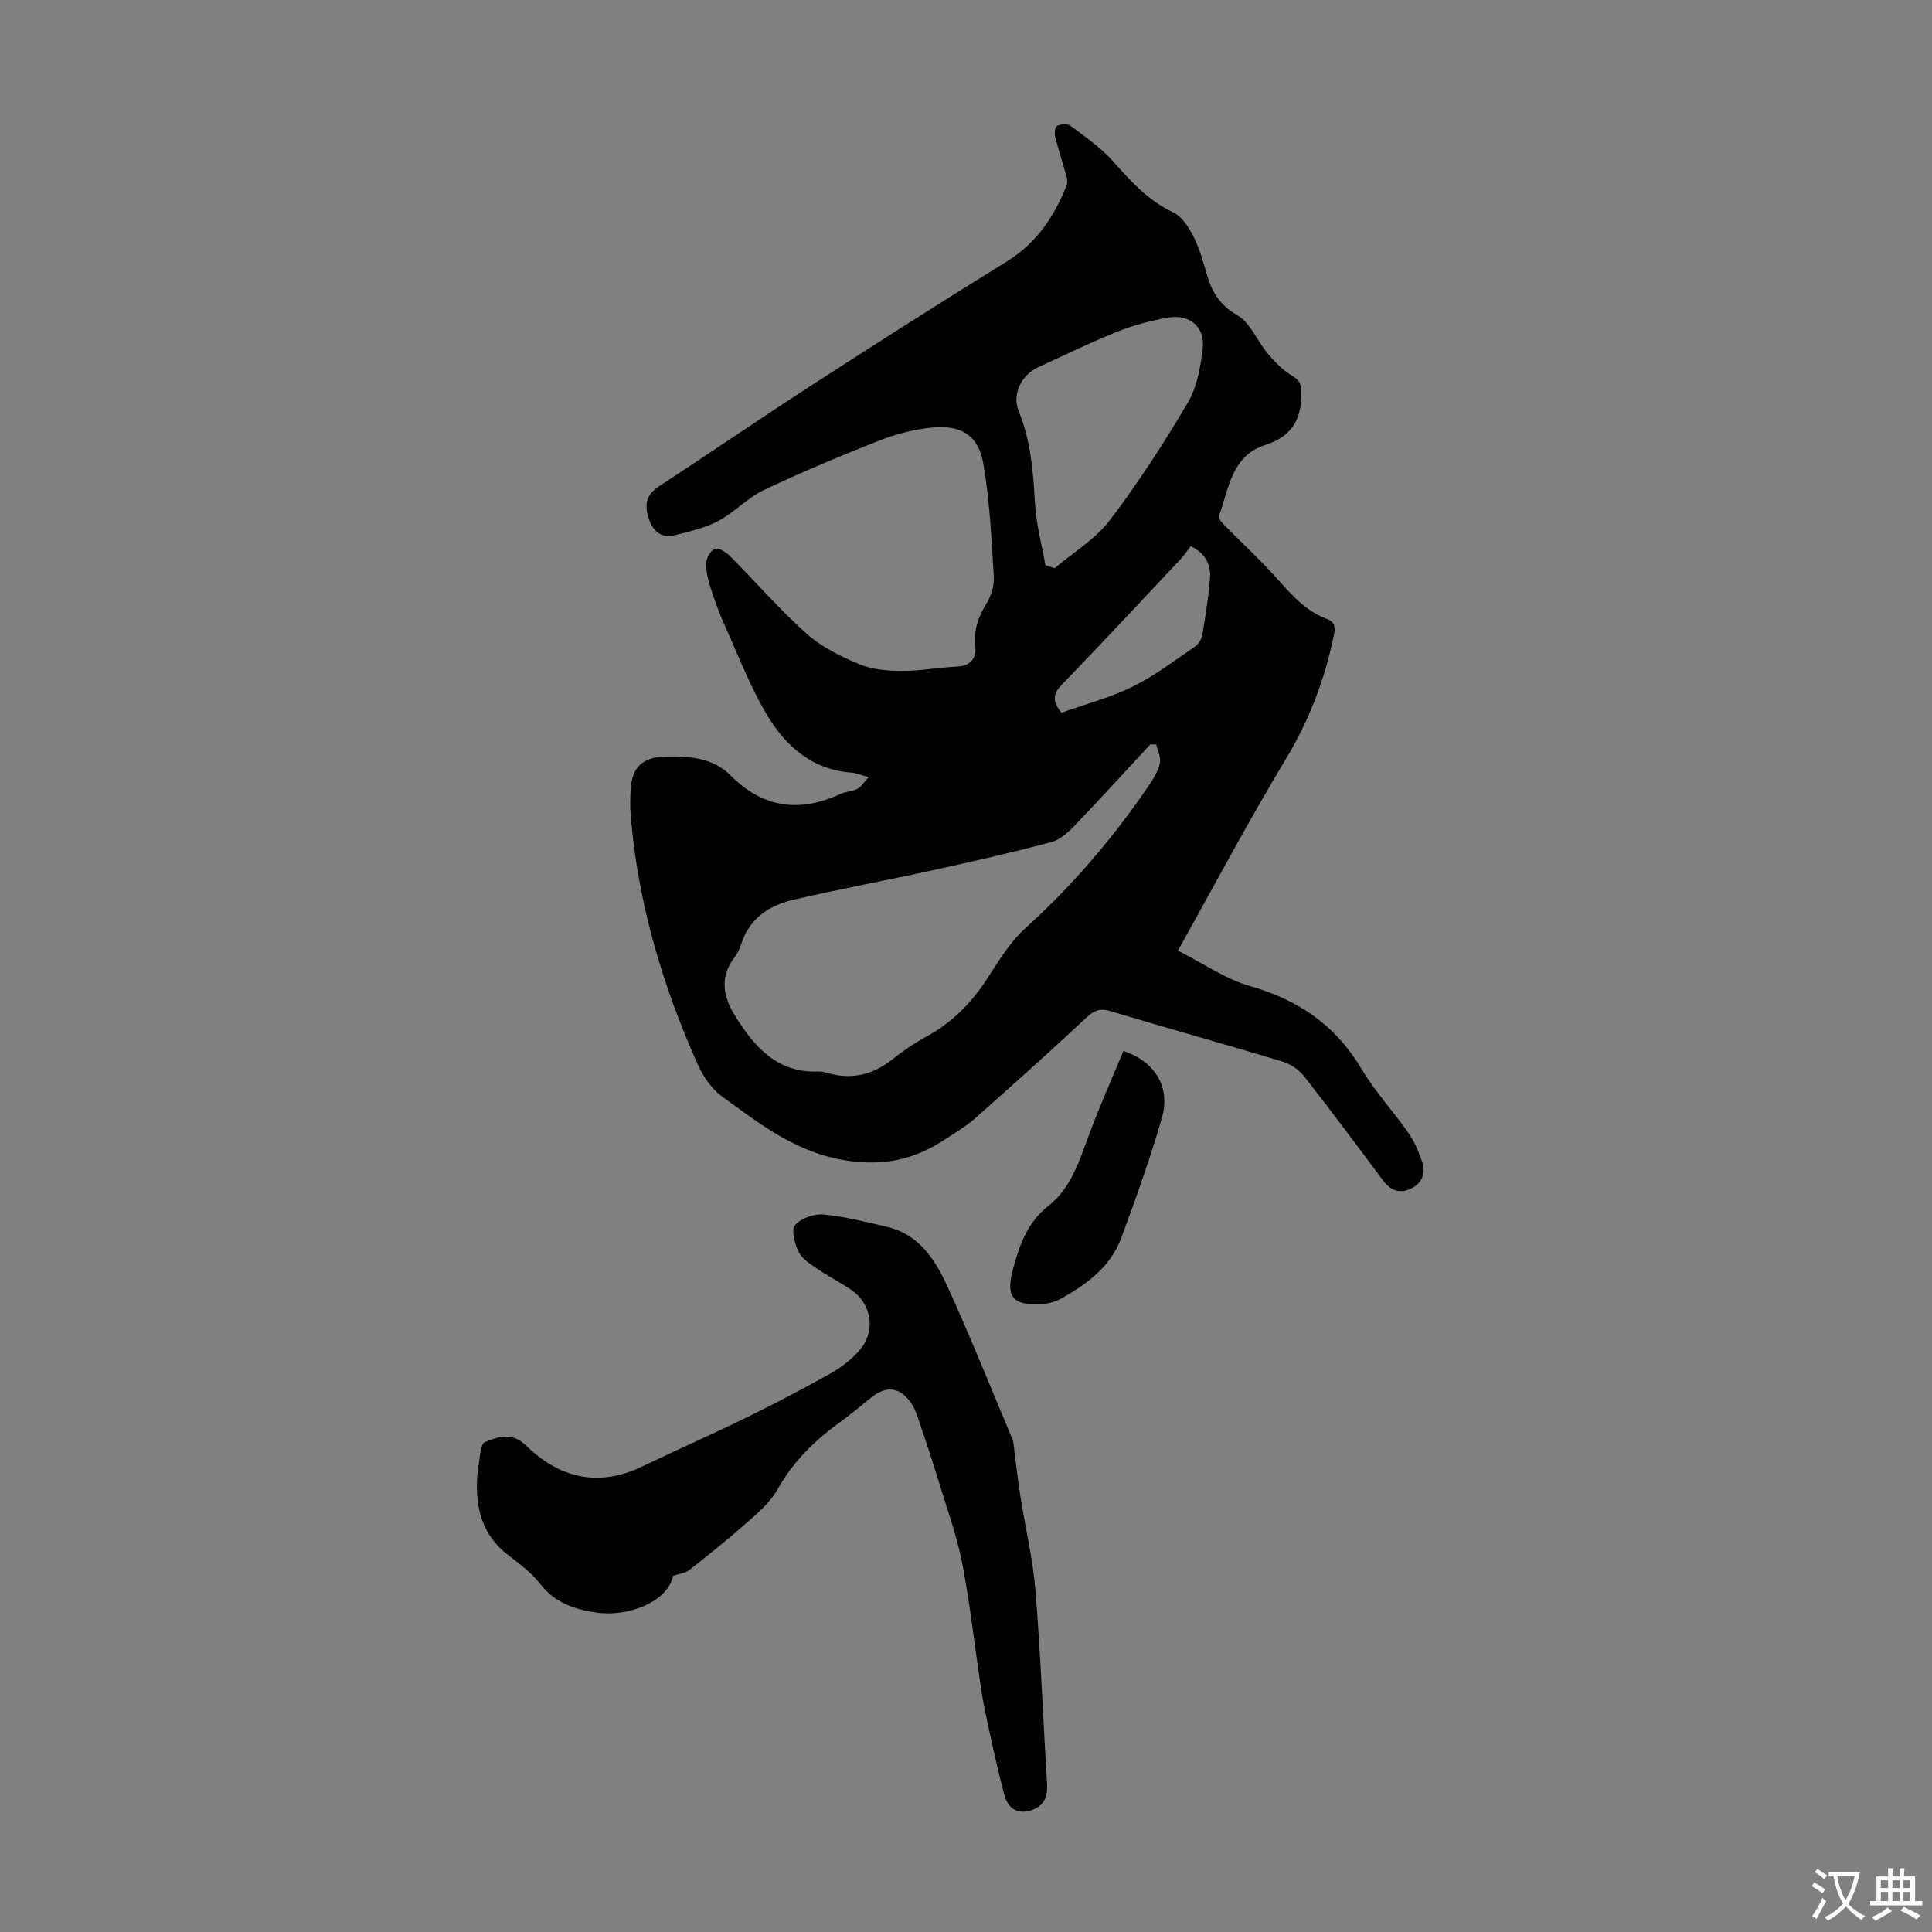 <svg enable-background="new 0 0 400 400" viewBox="0 0 400 400" xmlns="http://www.w3.org/2000/svg"><rect x="0" y="0" width="400" height="400" fill="#808080" stroke="none"/><g fill="#010102"><path d="m243.87 196.81c5.53 2.8 9.94 5.93 14.85 7.32 10.06 2.85 17.79 8.11 23.18 17.19 2.78 4.69 6.58 8.76 9.71 13.26 1.25 1.8 2.14 3.92 2.84 6.01.82 2.43-.1 4.48-2.45 5.56-2.38 1.1-4.22.19-5.76-1.88-5.34-7.18-10.69-14.36-16.21-21.4-1.07-1.37-2.81-2.57-4.47-3.08-11.87-3.58-23.82-6.9-35.7-10.46-2.15-.64-3.35-.13-4.94 1.36-7.6 7.1-15.34 14.04-23.13 20.92-1.91 1.69-4.17 3.01-6.32 4.41-6.06 3.94-12.14 5.41-19.84 4.31-10.57-1.51-18.13-7.51-26.07-13.26-2.16-1.56-3.94-4.1-5.05-6.58-7.4-16.53-12.49-33.71-13.94-51.85-.13-1.67-.09-3.35-.01-5.03.23-4.74 2.43-6.87 7.33-6.97 4.86-.09 9.67.19 13.4 3.93 6.67 6.71 14.25 7.75 22.71 3.81 1.1-.51 2.44-.51 3.51-1.06.79-.41 1.32-1.32 2.34-2.41-1.67-.46-2.61-.88-3.57-.95-8.19-.6-13.67-5.53-17.53-12.02-3.45-5.8-5.89-12.2-8.67-18.38-1.14-2.54-2.1-5.17-2.95-7.82-.53-1.67-.98-3.47-.92-5.19.04-1.04.94-2.61 1.8-2.9.8-.26 2.29.63 3.07 1.42 5.35 5.37 10.32 11.13 15.96 16.16 3.09 2.76 7.09 4.71 10.97 6.32 2.65 1.1 5.81 1.34 8.74 1.35 3.79.01 7.57-.7 11.36-.89 2.93-.14 4.08-1.74 3.81-4.33-.32-3.17.55-5.83 2.2-8.51 1.01-1.63 1.75-3.81 1.64-5.69-.46-7.78-.84-15.61-2.13-23.28-1.02-6.08-4.6-8.32-10.87-7.65-3.61.38-7.28 1.31-10.66 2.65-8.1 3.19-16.16 6.56-24.02 10.29-3.36 1.59-6.03 4.61-9.34 6.36-2.78 1.47-6 2.21-9.1 2.97-2.97.73-4.57-1.05-5.4-3.7-.82-2.62-.43-4.7 2.1-6.36 10.57-6.93 21-14.07 31.61-20.94 13.42-8.68 26.9-17.28 40.5-25.68 6.14-3.8 9.81-9.29 12.39-15.76.21-.51.14-1.22-.01-1.78-.77-2.76-1.67-5.49-2.37-8.27-.18-.72-.02-2.06.41-2.27.76-.37 2.13-.49 2.73-.04 3.02 2.26 6.21 4.44 8.7 7.22 3.75 4.19 7.37 8.28 12.64 10.75 1.78.83 3.17 3.06 4.14 4.95 1.26 2.47 2.02 5.21 2.79 7.89 1.05 3.63 2.66 6.33 6.28 8.42 2.74 1.58 4.14 5.38 6.36 8 1.47 1.74 3.15 3.45 5.09 4.6 1.79 1.06 1.85 2.1 1.83 3.99-.07 5.34-2.27 8.63-7.45 10.28-7.03 2.24-7.54 9.05-9.61 14.68-.16.43.52 1.31 1 1.8 3.43 3.49 7.03 6.81 10.32 10.41 3.25 3.56 6.26 7.34 10.95 9.11 1.71.65 1.89 1.59 1.53 3.36-1.88 9.16-5.11 17.65-9.99 25.74-7.62 12.63-14.51 25.66-22.31 39.59zm-4.48-42.66c-.41-.01-.82-.02-1.23-.03-5.24 5.64-10.42 11.35-15.75 16.9-1.35 1.4-3.04 2.89-4.83 3.36-7.97 2.1-16.01 3.94-24.06 5.71-9.75 2.14-19.58 3.94-29.31 6.21-4.18.98-7.95 3.09-9.99 7.26-.73 1.5-1.07 3.27-2.07 4.54-3.21 4.12-2.44 8.23-.01 12.14 3.99 6.42 8.72 11.98 17.35 11.61.65-.03 1.34.16 1.98.34 4.89 1.37 9.21.35 13.19-2.8 2.27-1.8 4.71-3.45 7.25-4.84 5.04-2.76 8.92-6.61 12.09-11.36 2.53-3.79 4.88-7.92 8.19-10.92 9.86-8.92 18.39-18.9 25.82-29.87.92-1.36 1.81-2.89 2.14-4.47.23-1.17-.48-2.51-.76-3.78zm-22.95-37.14c.63.21 1.26.43 1.9.64 3.87-3.29 8.45-6.03 11.46-9.98 5.88-7.7 11.16-15.91 16.1-24.26 1.9-3.2 2.62-7.3 3.1-11.09.58-4.59-2.65-7.38-7.3-6.54-3.59.64-7.18 1.61-10.56 2.97-5.49 2.2-10.81 4.83-16.2 7.28-3.41 1.55-5.46 5.56-4.05 9.02 2.5 6.14 3.02 12.5 3.38 19.01.24 4.35 1.41 8.64 2.17 12.95zm3.32 30.55c4.98-1.78 10.1-3.12 14.76-5.41 4.54-2.23 8.63-5.38 12.84-8.24.74-.5 1.4-1.54 1.55-2.42.66-3.84 1.27-7.71 1.59-11.59.23-2.77-.67-5.22-3.97-6.82-.68.88-1.29 1.82-2.05 2.63-8.18 8.7-16.32 17.44-24.63 26.03-1.88 1.92-2.01 3.47-.09 5.82z"/><path d="m139.36 326.27c-1.16 5.44-9.39 8.56-15.92 7.59-4.49-.67-8.57-2.01-11.59-5.92-1.81-2.35-4.33-4.19-6.72-6.04-4.88-3.77-6.51-8.86-6.39-14.74.03-1.23.1-2.47.32-3.67.33-1.73.37-4.52 1.34-4.92 2.69-1.1 5.54-2.17 8.52.72 6.86 6.67 14.87 8.72 23.95 4.37 7.24-3.47 14.6-6.71 21.81-10.24 5.82-2.85 11.57-5.86 17.21-9.03 2.2-1.24 4.33-2.85 5.99-4.74 3.55-4.04 2.65-9.71-1.78-12.7-2.22-1.5-4.63-2.71-6.84-4.22-1.45-.99-3.17-2.06-3.9-3.52-.83-1.66-1.59-4.55-.76-5.55 1.2-1.43 3.93-2.39 5.88-2.21 4.42.41 8.79 1.54 13.14 2.55 6.88 1.6 10.16 7.09 12.75 12.81 4.65 10.26 8.87 20.72 13.22 31.12.33.78.31 1.72.43 2.59.42 3.15.77 6.31 1.27 9.45 1.02 6.48 2.58 12.92 3.1 19.43 1.07 13.26 1.56 26.57 2.39 39.85.18 2.85-.69 4.8-3.53 5.62-2.92.84-4.65-.8-5.3-3.22-1.52-5.68-2.73-11.45-3.97-17.2-.52-2.39-.85-4.83-1.21-7.25-1.18-7.94-2.05-15.94-3.61-23.8-1.12-5.65-3.12-11.13-4.81-16.67-1.2-3.95-2.49-7.87-3.82-11.77-.53-1.57-1.03-3.24-1.96-4.56-2.32-3.28-5.09-3.54-8.19-1.06-2.1 1.68-4.14 3.43-6.32 5-5.32 3.83-9.86 8.25-13.12 14.08-1.42 2.55-3.84 4.63-6.08 6.62-3.92 3.48-8.02 6.76-12.13 10.02-.75.6-1.92.71-3.37 1.21z"/><path d="m232.59 217.59c6.57 2.18 9.79 7.53 7.98 13.8-2.43 8.44-5.39 16.75-8.46 24.99-2.22 5.95-7.17 9.55-12.51 12.53-1.13.63-2.54.99-3.84 1.06-5.68.33-7.73-.98-6.02-7.26 1.32-4.83 2.88-9.56 7.34-13.06 4.57-3.57 6.38-9.25 8.37-14.65 2.15-5.83 4.7-11.51 7.14-17.41z"/></g><path d="m377.9 391.2c-.2.3-.4.5-.6.8-.7-.6-1.4-1-2.2-1.5.2-.3.4-.5.5-.8.6.4 1.4.8 2.3 1.5zm-1.8 6.1c-.2-.2-.5-.4-.9-.6.4-.6.8-1.2 1.2-1.9s.7-1.3.9-1.9c.3.3.5.5.8.7-.7 1.3-1.4 2.6-2 3.7zm2.2-9c-.3.3-.5.5-.6.8-.6-.6-1.3-1.1-2-1.5.3-.3.5-.5.6-.7.6.5 1.3.9 2 1.4zm.3.2v-.9h2 4.5c-.3 1.3-.6 2.5-1 3.6s-.9 2.1-1.4 3c.4.5 1 1 1.6 1.4s1.2.8 1.9 1.1c-.3.2-.5.4-.8.8-.4-.3-1-.7-1.6-1.2s-1.2-1.1-1.6-1.6c-.5.6-1.1 1.1-1.7 1.6s-1.4.9-2.1 1.4c-.1-.3-.3-.5-.7-.8.6-.2 1.2-.5 1.9-1s1.4-1.1 2-1.8c-.5-.8-.9-1.6-1.2-2.5s-.6-2-.8-3.2c-.4.1-.7.1-1 .1zm2.5 2.7c.3 1 .7 1.7 1 2.2.3-.5.6-1.1 1-2s.6-1.9.9-3h-3.2-.4c.1.9.3 1.8.7 2.8z" fill="#fcfbfa"/><path d="m396.5 388.5v1.5 3.6h1.5v.9c-.4 0-1 0-1.7 0h-7.9c-.5 0-.9 0-1.2 0v-.9h1.3v-3.5c0-.7 0-1.2 0-1.6h2.4c0-.8 0-1.4 0-1.7h1c0 .3-.1.8-.1 1.7h1.5c0-.8 0-1.4 0-1.7h1c0 .3-.1.9-.1 1.7zm-8.2 9.2c-.2-.3-.5-.5-.8-.8.8-.3 1.4-.6 1.9-.9s1-.7 1.4-1.1c.3.3.6.5.9.8-1.6 1-2.8 1.6-3.4 2zm2.6-6.8v-1.6h-1.5v1.6zm0 2.7v-1.9h-1.5v1.9zm2.4-2.7v-1.6h-1.5v1.6zm0 2.7v-1.9h-1.5v1.9zm.2 2 .7-.8c.4.2.9.5 1.6.8s1.3.7 1.8 1c-.3.3-.5.5-.8.8-.4-.3-1.5-1-3.3-1.8zm2-4.7v-1.6h-1.4v1.6zm0 2.7v-1.9h-1.4v1.9z" fill="#fcfbfa"/></svg>